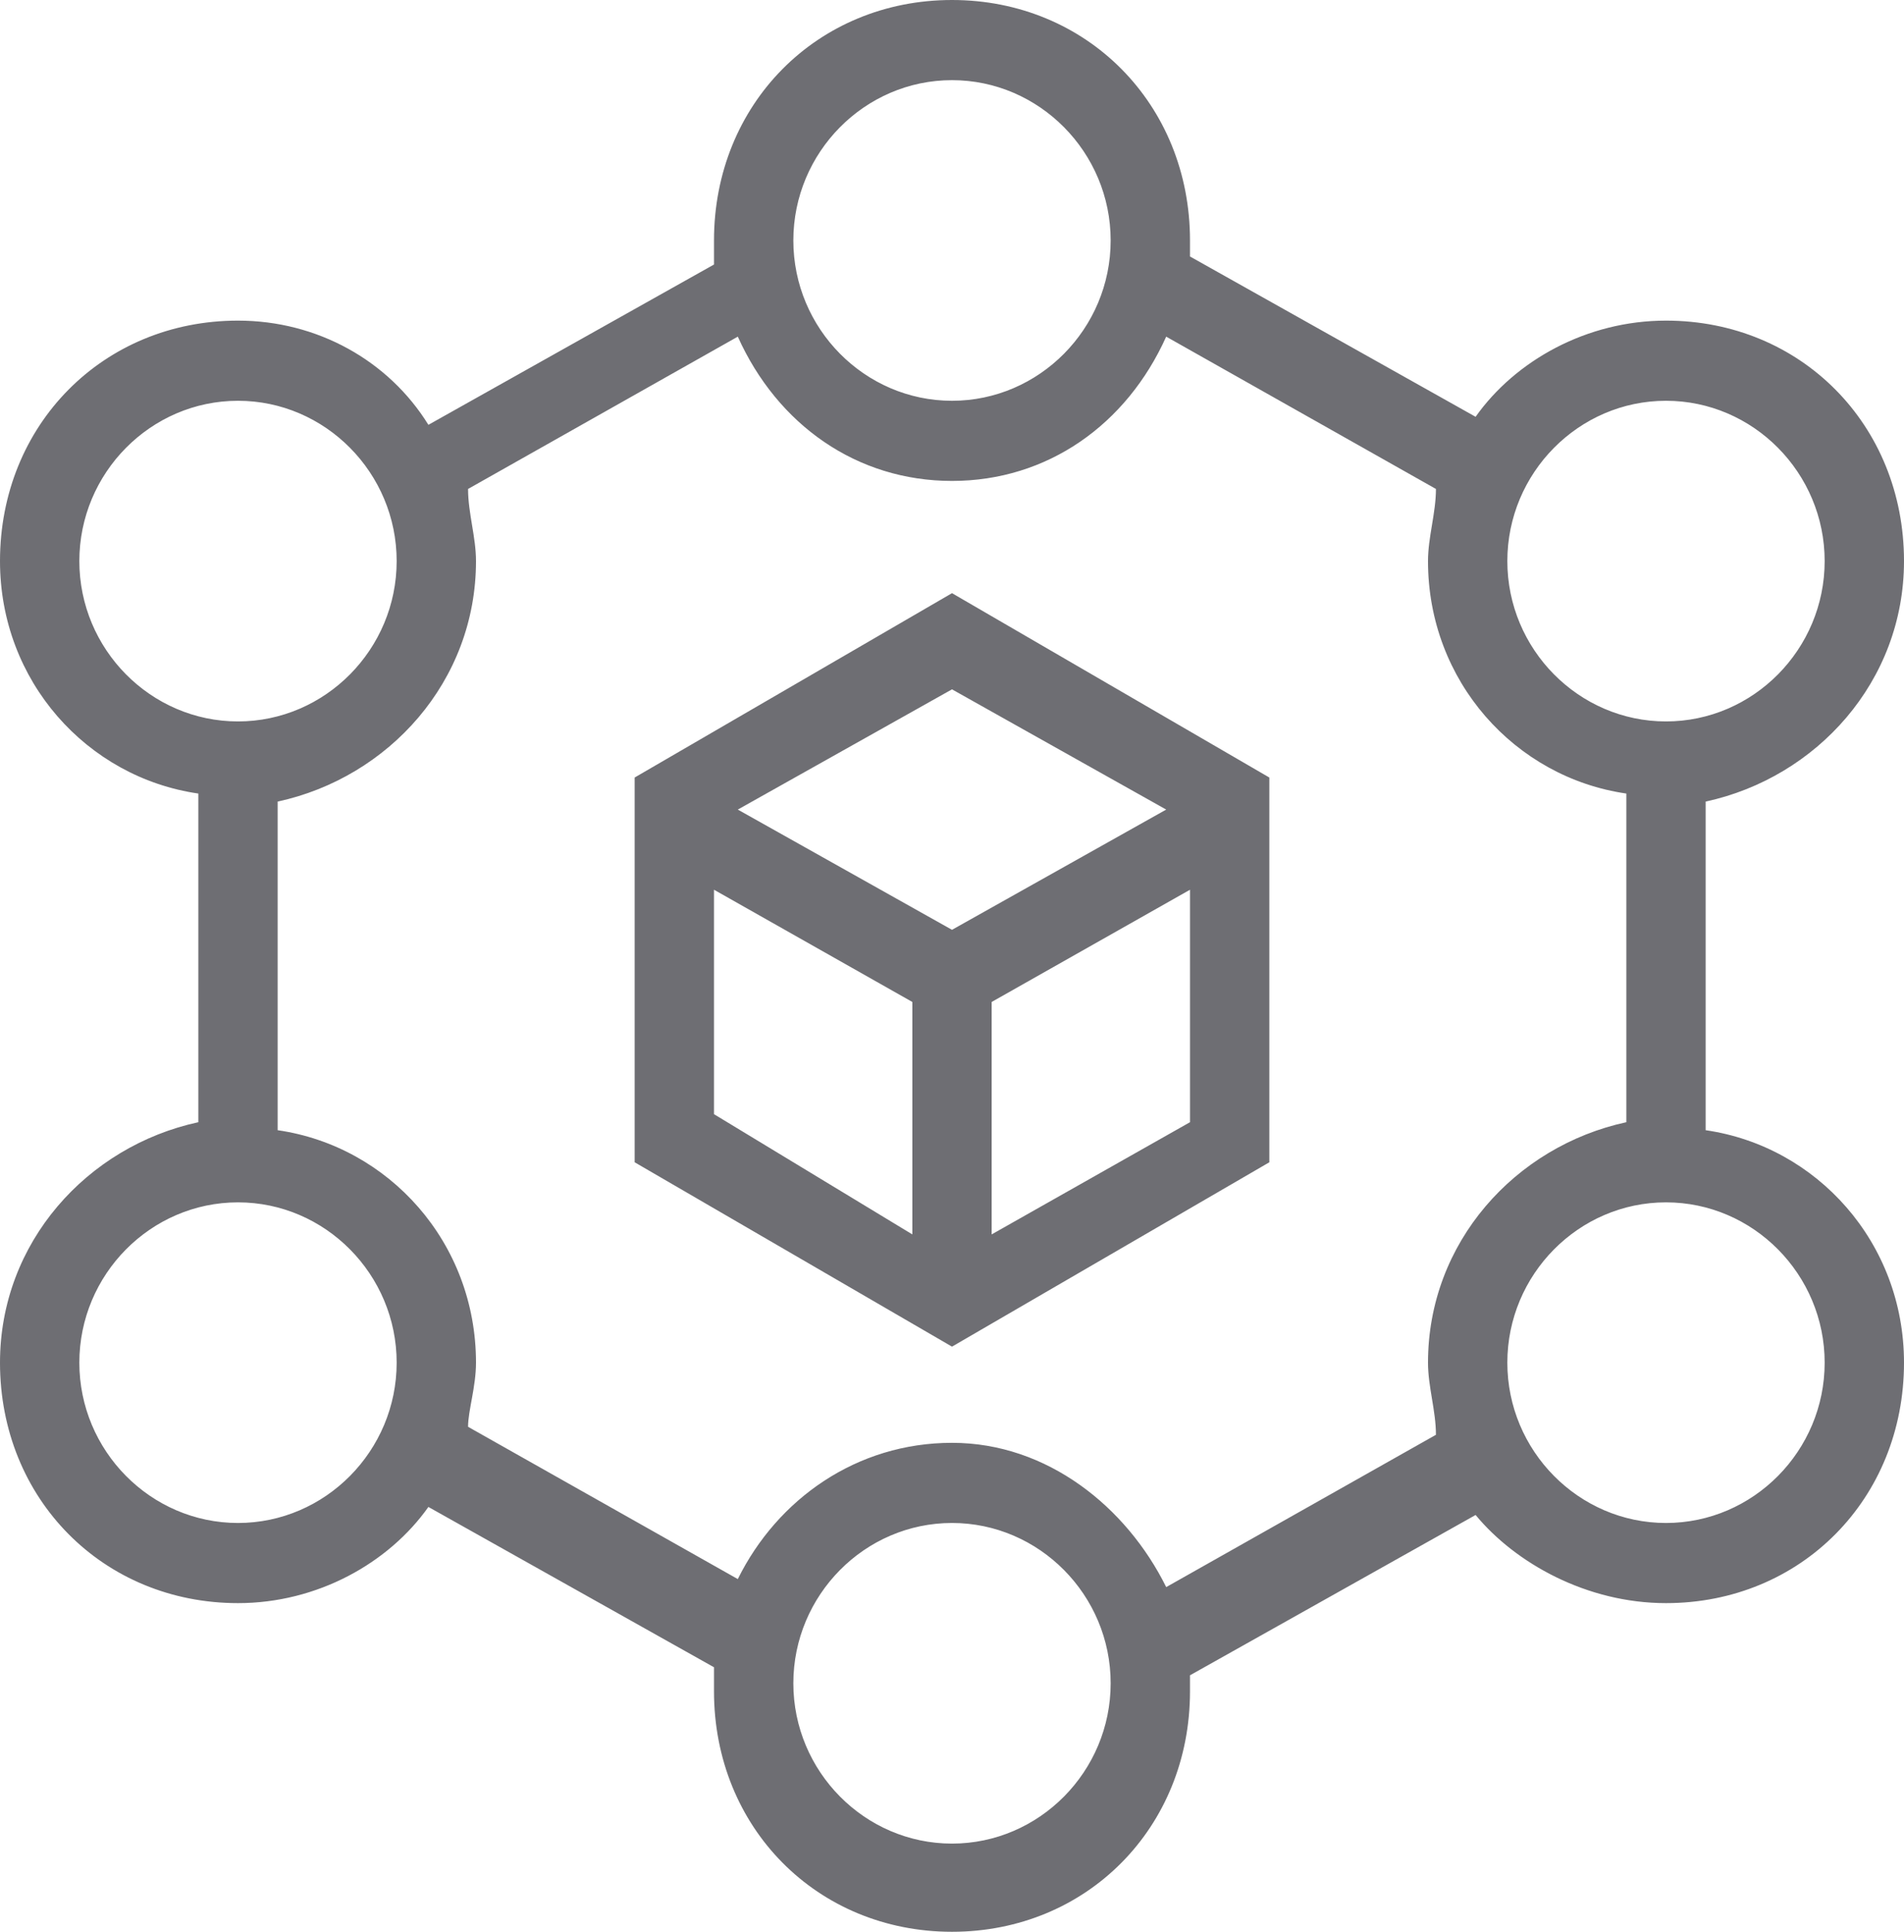 <svg width="70" height="71" viewBox="0 0 70 71" fill="none" xmlns="http://www.w3.org/2000/svg">
<g clip-path="url(#clip0_220_49)">
<path d="M62.708 41.539V29.461C66.792 28.577 70 25.041 70 20.622C70 15.614 66.208 11.784 61.25 11.784C58.333 11.784 55.708 13.257 54.25 15.319L43.75 9.427C43.75 9.133 43.75 8.838 43.75 8.838C43.75 3.83 39.958 0 35 0C30.042 0 26.25 3.83 26.25 8.838C26.25 9.133 26.25 9.427 26.25 9.722L15.75 15.614C14.292 13.257 11.667 11.784 8.75 11.784C3.792 11.784 0 15.614 0 20.622C0 25.041 3.208 28.577 7.292 29.166V41.245C3.208 42.129 0 45.664 0 50.083C0 55.091 3.792 58.921 8.75 58.921C11.667 58.921 14.292 57.448 15.75 55.386L26.25 61.278C26.25 61.573 26.25 61.867 26.25 62.162C26.25 67.17 30.042 71 35 71C39.958 71 43.75 67.17 43.75 62.162C43.75 61.867 43.75 61.573 43.75 61.573L54.25 55.681C55.708 57.448 58.333 58.921 61.25 58.921C66.208 58.921 70 55.091 70 50.083C70 45.664 66.792 42.129 62.708 41.539ZM61.25 14.73C64.458 14.73 67.083 17.382 67.083 20.622C67.083 23.863 64.458 26.515 61.25 26.515C58.042 26.515 55.417 23.863 55.417 20.622C55.417 17.382 58.042 14.73 61.25 14.73ZM35 2.946C38.208 2.946 40.833 5.598 40.833 8.838C40.833 12.079 38.208 14.73 35 14.73C31.792 14.73 29.167 12.079 29.167 8.838C29.167 5.598 31.792 2.946 35 2.946ZM2.917 20.622C2.917 17.382 5.542 14.73 8.75 14.73C11.958 14.73 14.583 17.382 14.583 20.622C14.583 23.863 11.958 26.515 8.75 26.515C5.542 26.515 2.917 23.863 2.917 20.622ZM8.75 55.975C5.542 55.975 2.917 53.324 2.917 50.083C2.917 46.842 5.542 44.191 8.75 44.191C11.958 44.191 14.583 46.842 14.583 50.083C14.583 53.324 11.958 55.975 8.75 55.975ZM35 67.759C31.792 67.759 29.167 65.108 29.167 61.867C29.167 58.627 31.792 55.975 35 55.975C38.208 55.975 40.833 58.627 40.833 61.867C40.833 65.108 38.208 67.759 35 67.759ZM52.5 50.083C52.5 50.967 52.792 51.851 52.792 52.734L42.875 58.332C41.417 55.386 38.5 53.029 35 53.029C31.5 53.029 28.583 55.091 27.125 58.037L17.208 52.44C17.208 51.851 17.5 50.967 17.5 50.083C17.5 45.664 14.292 42.129 10.208 41.539V29.461C14.292 28.577 17.5 25.041 17.5 20.622C17.5 19.739 17.208 18.855 17.208 17.971L27.125 12.373C28.583 15.614 31.5 17.676 35 17.676C38.5 17.676 41.417 15.614 42.875 12.373L52.792 17.971C52.792 18.855 52.5 19.739 52.5 20.622C52.5 25.041 55.708 28.577 59.792 29.166V41.245C55.708 42.129 52.5 45.664 52.5 50.083ZM61.25 55.975C58.042 55.975 55.417 53.324 55.417 50.083C55.417 46.842 58.042 44.191 61.25 44.191C64.458 44.191 67.083 46.842 67.083 50.083C67.083 53.324 64.458 55.975 61.25 55.975ZM23.333 28.577V42.718L35 49.494L46.667 42.718V28.577L35 21.801L23.333 28.577ZM42.875 29.755L35 34.174L27.125 29.755L35 25.336L42.875 29.755ZM26.25 32.701L33.542 36.826V45.369L26.25 40.95V32.701ZM36.458 45.369V36.826L43.75 32.701V41.245L36.458 45.369Z" fill="#6E6E73"/>
</g>
<defs>
<clipPath id="clip0_220_49">
<rect width="70" height="71" fill="white"/>
</clipPath>
</defs>
</svg>
